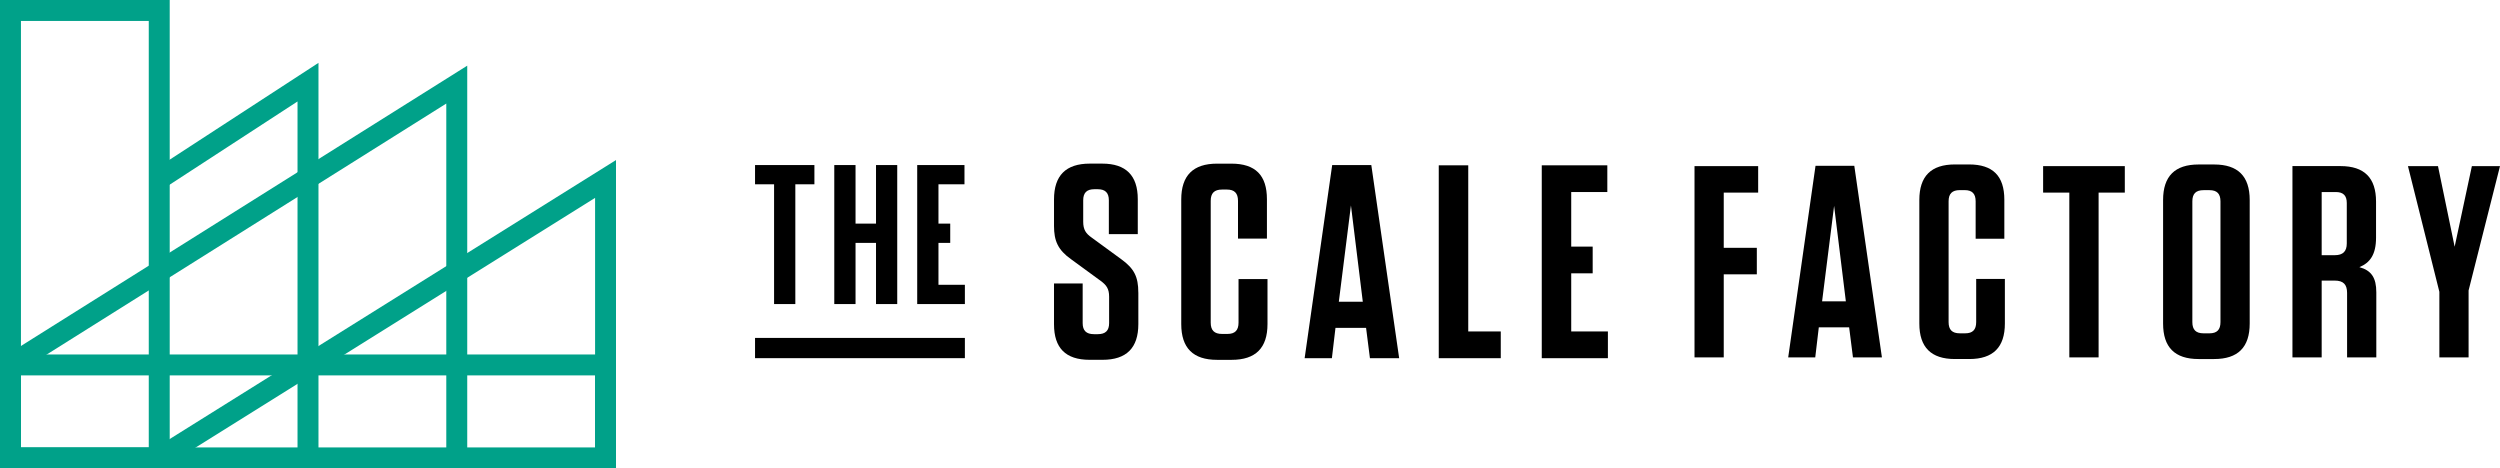<?xml version="1.0" encoding="UTF-8"?>
<svg id="Layer_1" data-name="Layer 1" xmlns="http://www.w3.org/2000/svg" viewBox="0 0 745.82 139.73">
  <defs>
    <style>
      .cls-1, .cls-2 {
        stroke-width: 0px;
      }

      .cls-2 {
        fill: #00a189;
      }
    </style>
  </defs>
  <polygon class="cls-2" points="95.01 136.61 88.76 136.61 88.76 30.27 49.21 56.01 45.8 50.77 95.01 18.75 95.01 136.61"/>
  <polygon class="cls-2" points="139.39 136.61 133.14 136.61 133.14 30.89 4.79 111.51 1.46 106.22 139.39 19.59 139.39 136.61"/>
  <polygon class="cls-2" points="49.16 139.26 45.85 133.96 183.77 47.75 183.77 136.61 177.53 136.61 177.53 59.03 49.16 139.26"/>
  <path class="cls-2" d="M6.25,133.48h38.13V6.25H6.25v127.24ZM50.63,139.73H0V0h50.63v139.73Z"/>
  <path class="cls-2" d="M6.25,133.48h171.28v-21.49H6.25v21.49ZM183.77,139.73H0v-33.98h183.77v33.98Z"/>
  <polygon class="cls-1" points="225.25 49.24 225.25 54.98 230.93 54.98 230.93 90.71 237.27 90.71 237.27 54.98 242.96 54.98 242.96 49.24 225.25 49.24"/>
  <polygon class="cls-1" points="261.34 49.24 261.34 66.71 255.23 66.71 255.23 49.24 248.89 49.24 248.89 90.71 255.23 90.71 255.23 72.46 261.34 72.46 261.34 90.71 267.67 90.71 267.67 49.24 261.34 49.24"/>
  <polygon class="cls-1" points="273.63 49.24 273.63 90.71 287.85 90.71 287.85 84.96 279.97 84.96 279.97 72.46 283.48 72.46 283.48 66.71 279.97 66.71 279.97 54.98 287.73 54.98 287.73 49.24 273.63 49.24"/>
  <path class="cls-1" d="M339.6,87.29v9.37c0,7.15-3.54,10.68-10.69,10.68h-3.86c-7.15,0-10.61-3.53-10.61-10.6v-12.17h8.55v11.83c0,2.22,1.07,3.29,3.37,3.29h1.15c2.3,0,3.37-1.07,3.37-3.29v-7.89c0-2.38-.82-3.46-2.46-4.68l-8.88-6.49c-3.95-2.8-5.1-5.51-5.1-9.95v-7.89c0-7.15,3.54-10.69,10.69-10.69h3.7c7.07,0,10.6,3.54,10.6,10.6v10.44h-8.63v-10.11c0-2.22-1.07-3.29-3.29-3.29h-1.07c-2.22,0-3.29,1.07-3.29,3.29v6.41c0,2.38.82,3.53,2.46,4.68l8.88,6.49c3.86,2.79,5.1,5.26,5.1,9.94"/>
  <path class="cls-1" d="M378.13,83.27v13.4c0,7.15-3.54,10.68-10.69,10.68h-4.36c-7.15,0-10.68-3.53-10.68-10.68v-37.16c0-7.15,3.54-10.69,10.68-10.69h4.28c7.15,0,10.6,3.45,10.6,10.61v11.75h-8.63v-11.26c0-2.3-1.07-3.37-3.29-3.37h-1.48c-2.3,0-3.37,1.07-3.37,3.37v36.33c0,2.3,1.07,3.37,3.37,3.37h1.64c2.22,0,3.29-1.07,3.29-3.37v-12.99h8.63Z"/>
  <path class="cls-1" d="M397.43,49.24l-8.22,57.62h8.13l1.07-9.04h9.13l1.15,9.04h8.72l-8.31-57.62h-11.67ZM403.02,61.24l3.54,28.77h-7.15l3.62-28.77Z"/>
  <polygon class="cls-1" points="429.22 49.32 429.22 106.86 447.72 106.86 447.72 98.88 438.02 98.88 438.02 49.32 429.22 49.32"/>
  <polygon class="cls-1" points="459.95 49.32 459.95 106.86 479.68 106.86 479.68 98.88 468.74 98.88 468.74 81.54 475.14 81.54 475.14 73.57 468.74 73.57 468.74 57.29 479.51 57.29 479.51 49.32 459.95 49.32"/>
  <rect class="cls-1" x="225.25" y="100.81" width="62.6" height="6.04"/>
  <polygon class="cls-1" points="505.52 49.56 505.52 106.62 514.24 106.62 514.24 81.84 524.11 81.84 524.11 73.93 514.24 73.93 514.24 57.46 524.51 57.46 524.51 49.56 505.52 49.56"/>
  <path class="cls-1" d="M541.62,49.47l-8.15,57.15h8.07l1.06-8.97h9.05l1.14,8.97h8.64l-8.24-57.15h-11.57ZM547.16,61.37l3.51,28.53h-7.09l3.59-28.53Z"/>
  <path class="cls-1" d="M598.11,83.22v13.29c0,7.09-3.51,10.6-10.6,10.6h-4.32c-7.09,0-10.6-3.5-10.6-10.6v-36.85c0-7.09,3.51-10.6,10.6-10.6h4.24c7.09,0,10.52,3.43,10.52,10.52v11.65h-8.56v-11.17c0-2.28-1.06-3.34-3.26-3.34h-1.47c-2.28,0-3.34,1.06-3.34,3.34v36.04c0,2.28,1.06,3.34,3.34,3.34h1.63c2.2,0,3.26-1.06,3.26-3.34v-12.88h8.56Z"/>
  <polygon class="cls-1" points="609.52 49.56 609.52 57.46 617.34 57.46 617.34 106.62 626.07 106.62 626.07 57.46 633.89 57.46 633.89 49.56 609.52 49.56"/>
  <path class="cls-1" d="M660.55,107.11h-4.65c-7.09,0-10.59-3.5-10.59-10.59v-36.85c0-7.09,3.51-10.6,10.59-10.6h4.65c7.09,0,10.6,3.51,10.6,10.6v36.85c0,7.09-3.51,10.59-10.6,10.59M659.17,56.73h-1.79c-2.28,0-3.34,1.06-3.34,3.34v36.03c0,2.28,1.06,3.34,3.34,3.34h1.79c2.2,0,3.26-1.06,3.26-3.34v-36.03c0-2.28-1.06-3.34-3.26-3.34"/>
  <path class="cls-1" d="M708.92,87.22v19.4h-8.72v-19.24c0-2.53-1.14-3.67-3.67-3.67h-3.91v22.91h-8.72v-57.07h14.34c7.09,0,10.6,3.5,10.6,10.59v10.76c0,5.05-1.8,7.5-4.97,8.8,3.59.98,5.05,3.18,5.05,7.5M696.86,57.3h-4.24v18.83h3.91c2.45,0,3.58-1.14,3.58-3.51v-12.07c0-2.2-1.06-3.26-3.26-3.26"/>
  <polygon class="cls-1" points="737.43 49.56 732.29 73.61 727.32 49.56 718.36 49.56 727.73 87.05 727.73 106.62 736.45 106.62 736.45 86.65 745.82 49.56 737.43 49.56"/>
</svg>